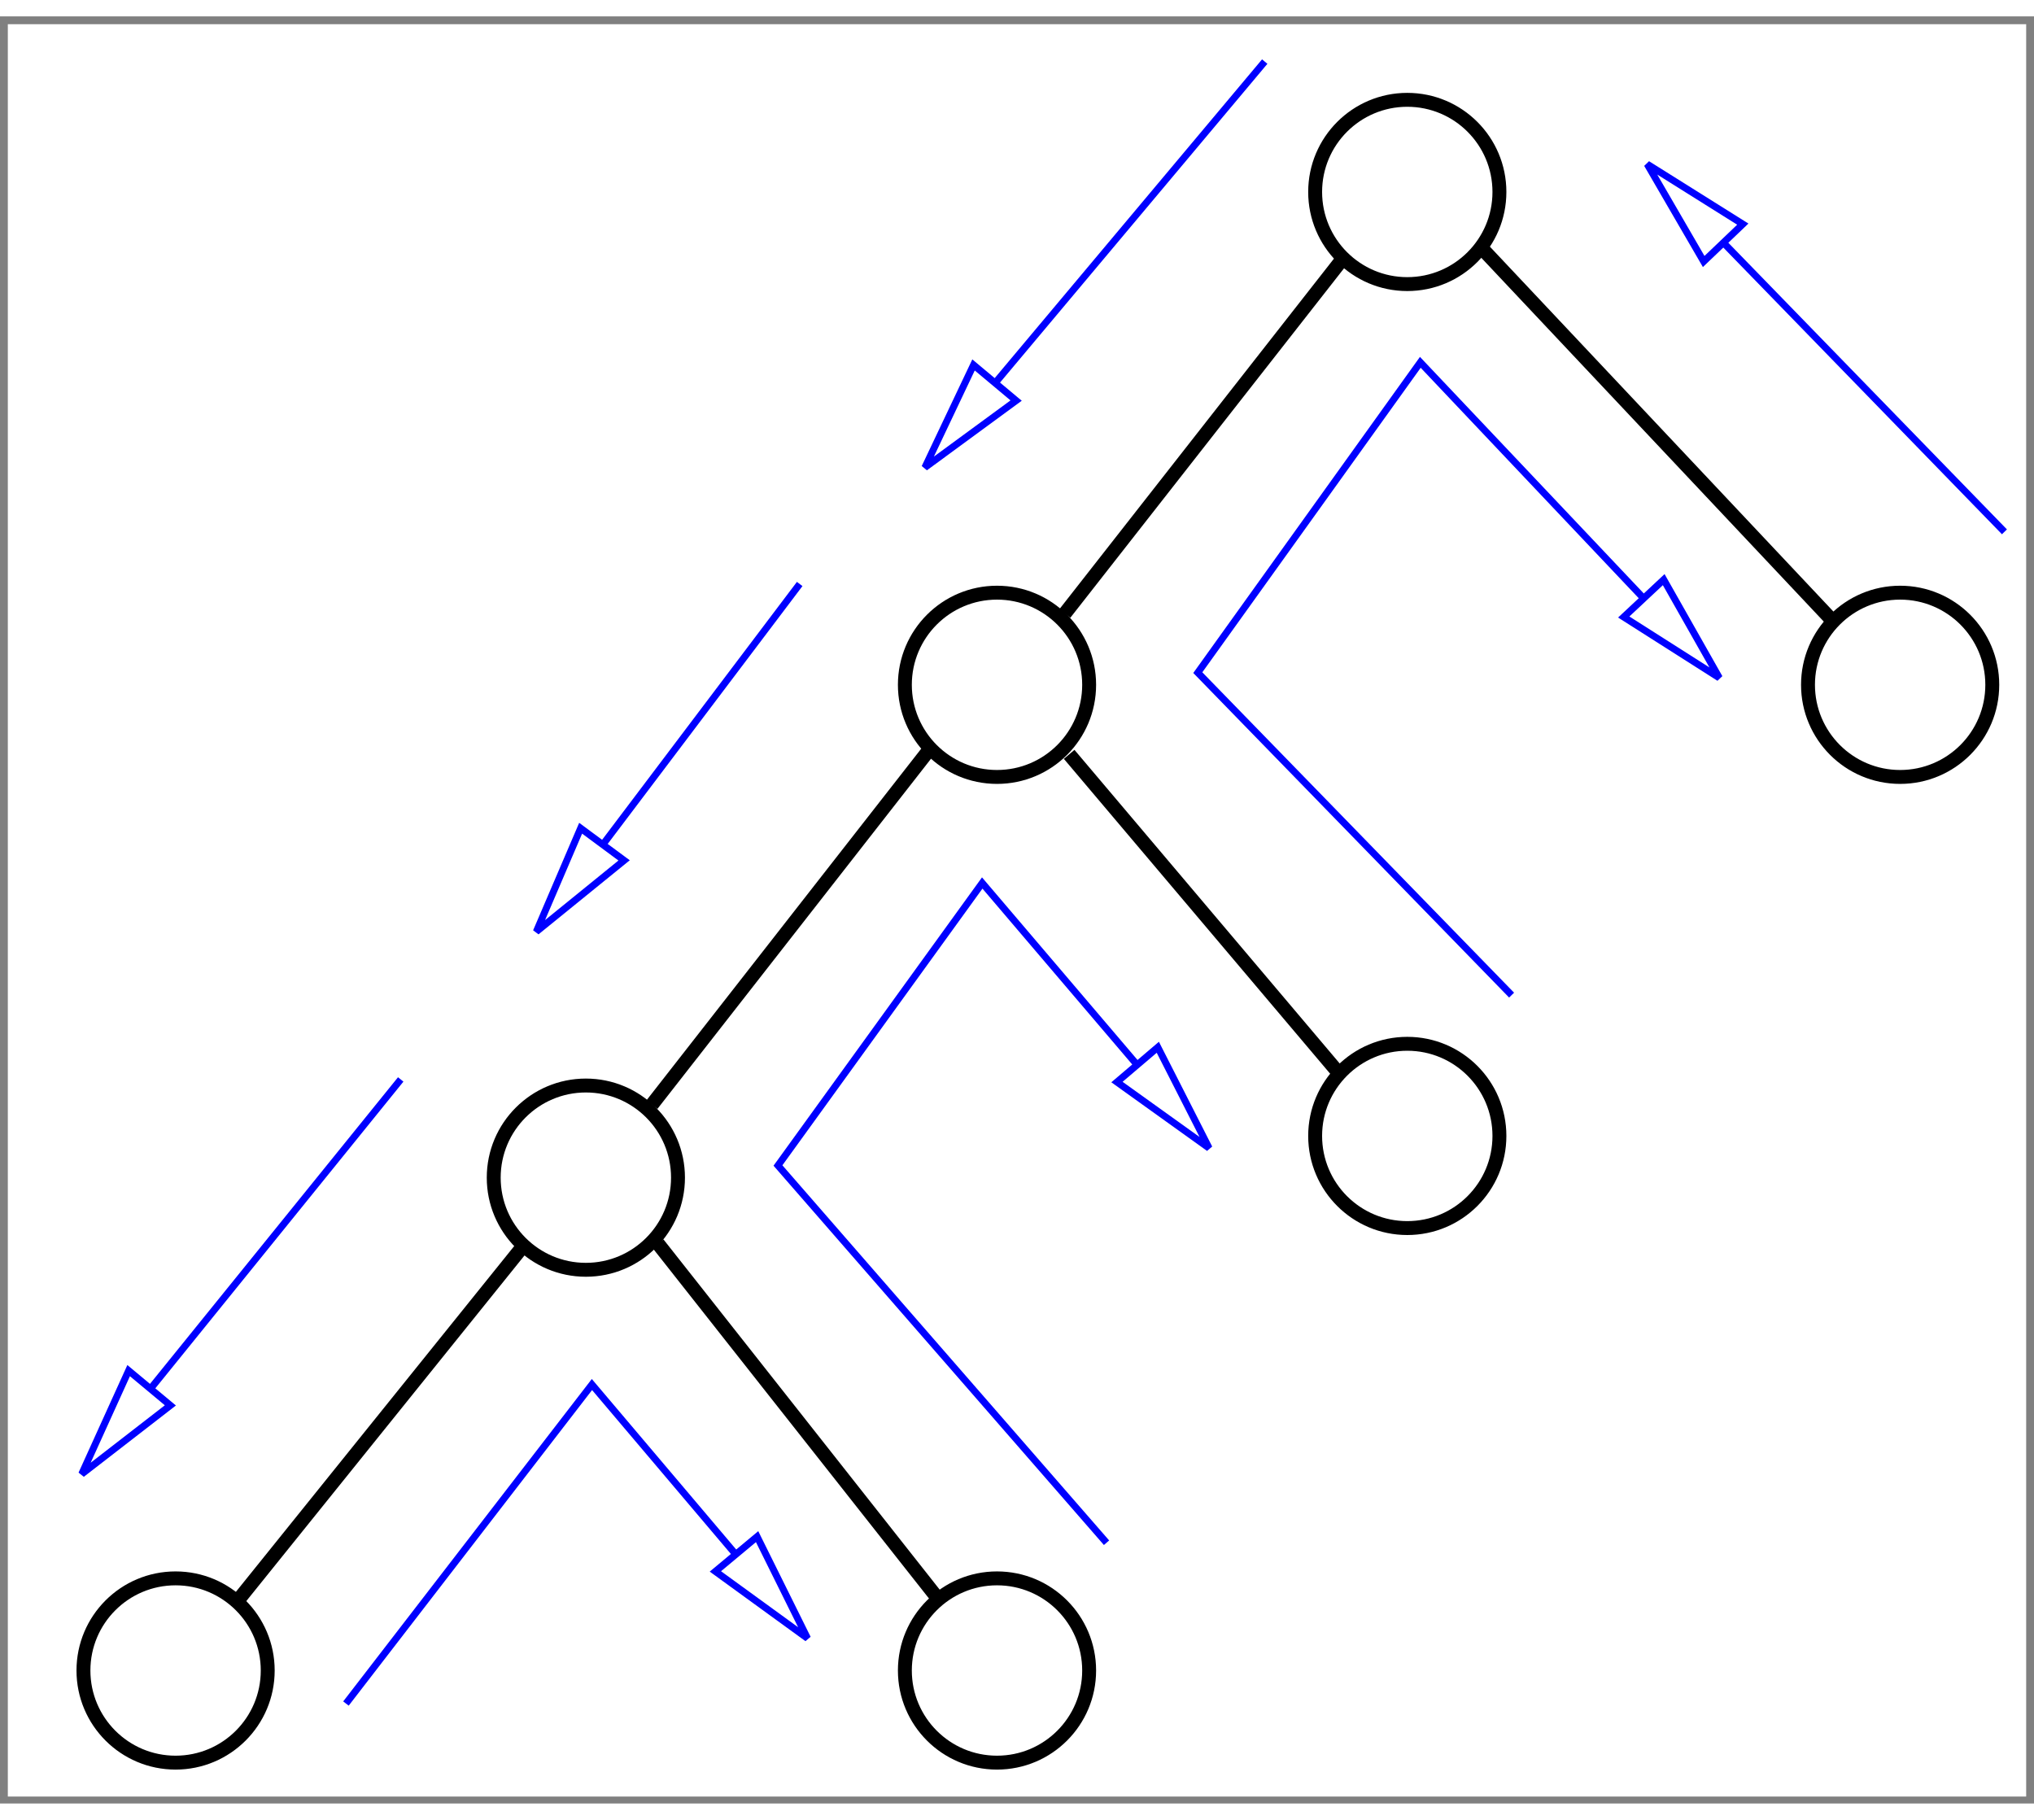 <?xml version="1.0" standalone="no"?>
<!DOCTYPE svg PUBLIC "-//W3C//DTD SVG 1.1//EN"
"http://www.w3.org/Graphics/SVG/1.1/DTD/svg11.dtd">
<!-- Creator: fig2dev Version 3.2 Patchlevel 5-alpha7 -->
<!-- CreationDate: Wed Feb  8 21:15:43 2006 -->
<!-- Magnification: 1.050 -->
<svg xmlns="http://www.w3.org/2000/svg" width="1.9in" height="1.7in" viewBox="2349 1215 2340 2056">
<rect x="2349" y="1215" width="2340" height="2056" fill="#808080" stroke="none"/>
<g style="stroke-width:.025in; stroke:black; fill:none">
<!-- Line: box -->
<rect x="2362" y="1228" width="2314" height="2031" rx="0" 
style="stroke:#ffffff;stroke-width:8;
stroke-linejoin:miter; stroke-linecap:butt;
fill:#ffffff;
"/>
<!-- Circle -->
<circle cx="2551" cy="3118" r="106"
 style="stroke:#000000;stroke-width:16;"/>
<!-- Circle -->
<circle cx="3023" cy="2551" r="106"
 style="stroke:#000000;stroke-width:16;"/>
<!-- Circle -->
<circle cx="3496" cy="3118" r="106"
 style="stroke:#000000;stroke-width:16;"/>
<!-- Circle -->
<circle cx="3496" cy="1984" r="106"
 style="stroke:#000000;stroke-width:16;"/>
<!-- Circle -->
<circle cx="3968" cy="2503" r="106"
 style="stroke:#000000;stroke-width:16;"/>
<!-- Circle -->
<circle cx="3968" cy="1417" r="106"
 style="stroke:#000000;stroke-width:16;"/>
<!-- Circle -->
<circle cx="4535" cy="1984" r="106"
 style="stroke:#000000;stroke-width:16;"/>
<!-- Line -->
<polyline points="2949,2632
2623,3037
" style="stroke:#000000;stroke-width:16;
stroke-linejoin:miter; stroke-linecap:butt;
"/>
<!-- Line -->
<polyline points="3106,2627
3427,3034
" style="stroke:#000000;stroke-width:16;
stroke-linejoin:miter; stroke-linecap:butt;
"/>
<!-- Line -->
<polyline points="3417,2060
3099,2467
" style="stroke:#000000;stroke-width:16;
stroke-linejoin:miter; stroke-linecap:butt;
"/>
<!-- Line -->
<polyline points="3579,2064
3886,2427
" style="stroke:#000000;stroke-width:16;
stroke-linejoin:miter; stroke-linecap:butt;
"/>
<!-- Line -->
<polyline points="3892,1496
3574,1902
" style="stroke:#000000;stroke-width:16;
stroke-linejoin:miter; stroke-linecap:butt;
"/>
<!-- Line -->
<polyline points="4054,1482
4456,1909
" style="stroke:#000000;stroke-width:16;
stroke-linejoin:miter; stroke-linecap:butt;
"/>
<!-- Line -->
<polyline points="3804,1267
3471,1664
" style="stroke:#0000ff;stroke-width:8;
stroke-linejoin:miter; stroke-linecap:butt;
"/>
<!-- Arrowhead on XXXpoint -->
<polygon points="3469 1616
3413 1734
3518 1657
3469 1616

" style="stroke:#0000ff;stroke-width:8;
fill:white;"/>
<!-- Line -->
<polyline points="3269,1868
3022,2195
" style="stroke:#0000ff;stroke-width:8;
stroke-linejoin:miter; stroke-linecap:butt;
"/>
<!-- Arrowhead on XXXpoint -->
<polygon points="3017 2149
2966 2268
3067 2186
3017 2149

" style="stroke:#0000ff;stroke-width:8;
fill:white;"/>
<!-- Line -->
<polyline points="2810,2438
2501,2820
" style="stroke:#0000ff;stroke-width:8;
stroke-linejoin:miter; stroke-linecap:butt;
"/>
<!-- Arrowhead on XXXpoint -->
<polygon points="2497 2773
2443 2892
2545 2813
2497 2773

" style="stroke:#0000ff;stroke-width:8;
fill:white;"/>
<!-- Line -->
<polyline points="2747,3156
3030,2789
3218,3011
" style="stroke:#0000ff;stroke-width:8;
stroke-linejoin:miter; stroke-linecap:butt;
"/>
<!-- Arrowhead on XXXpoint -->
<polygon points="3172 3004
3278 3081
3220 2964
3172 3004

" style="stroke:#0000ff;stroke-width:8;
fill:white;"/>
<!-- Line -->
<polyline points="3622,2971
3244,2537
3479,2212
3680,2448
" style="stroke:#0000ff;stroke-width:8;
stroke-linejoin:miter; stroke-linecap:butt;
"/>
<!-- Arrowhead on XXXpoint -->
<polygon points="3634 2441
3740 2517
3681 2401
3634 2441

" style="stroke:#0000ff;stroke-width:8;
fill:white;"/>
<!-- Line -->
<polyline points="4088,2341
3727,1970
3983,1613
4264,1910
" style="stroke:#0000ff;stroke-width:8;
stroke-linejoin:miter; stroke-linecap:butt;
"/>
<!-- Arrowhead on XXXpoint -->
<polygon points="4217 1906
4327 1976
4263 1863
4217 1906

" style="stroke:#0000ff;stroke-width:8;
fill:white;"/>
<!-- Line -->
<polyline points="4655,1808
4308,1451
" style="stroke:#0000ff;stroke-width:8;
stroke-linejoin:miter; stroke-linecap:butt;
"/>
<!-- Arrowhead on XXXpoint -->
<polygon points="4354 1454
4244 1385
4309 1497
4354 1454

" style="stroke:#0000ff;stroke-width:8;
fill:white;"/>
</g>
</svg>
